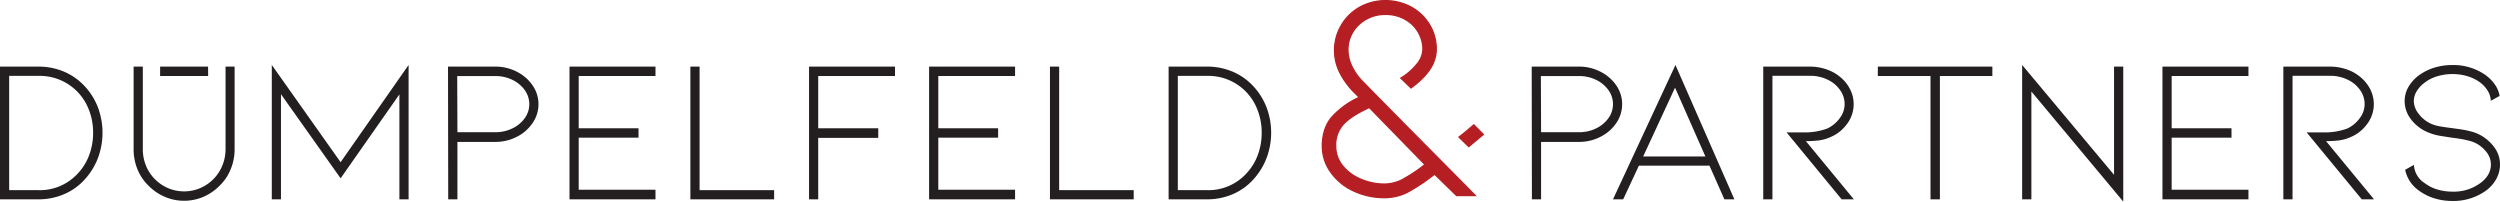 <svg xmlns="http://www.w3.org/2000/svg" viewBox="0 0 964.32 77.76"><defs><style>.cls-1{fill:#231f20;}.cls-2{fill:#b51f24;stroke:#b51f24;stroke-miterlimit:10;stroke-width:0.5px;}</style></defs><g id="Ebene_2" data-name="Ebene 2"><g id="Layer_1" data-name="Layer 1"><path class="cls-1" d="M14.73,76.89H0V25.69H14.73a25.1,25.1,0,0,1,10.08,2,23.29,23.29,0,0,1,8,5.71,25.34,25.34,0,0,1,5,8.11,28,28,0,0,1,0,19.38,26.15,26.15,0,0,1-5,8.19,22.74,22.74,0,0,1-8,5.79A25.1,25.1,0,0,1,14.73,76.89ZM3.54,73.35H14.73a19.84,19.84,0,0,0,15.52-6.7,20.55,20.55,0,0,0,4.21-7,24.44,24.44,0,0,0,1.46-8.47,24.18,24.18,0,0,0-1.46-8.38,20.6,20.6,0,0,0-4.21-7,20.27,20.27,0,0,0-15.52-6.53H3.54Z"></path><path class="cls-1" d="M71,77.44a18.7,18.7,0,0,1-7.44-1.53,19.6,19.6,0,0,1-6.35-4.37A18.21,18.21,0,0,1,53,65.23a20.28,20.28,0,0,1-1.46-7.64V25.69h3.55v31.9a16.64,16.64,0,0,0,1.22,6.31,15.56,15.56,0,0,0,3.43,5.19A15.89,15.89,0,0,0,64.9,72.6a15.88,15.88,0,0,0,12.21,0,15.93,15.93,0,0,0,5.2-3.51,15.72,15.72,0,0,0,3.43-5.19A16.64,16.64,0,0,0,87,57.59V25.69H90.5v31.9A20.09,20.09,0,0,1,89,65.23a18.07,18.07,0,0,1-4.21,6.31,19.72,19.72,0,0,1-6.3,4.37A18.85,18.85,0,0,1,71,77.44Zm9.29-48.12H61.76V25.69h18.5Z"></path><path class="cls-1" d="M154.06,76.89V36.41L131.38,68.78l-23-32.45V76.89h-3.54V25.06l26.54,37.5,26.23-37.5V76.89Z"></path><path class="cls-1" d="M172.89,76.89l-.08-51.2h18.28a17.92,17.92,0,0,1,8.31,2,16.15,16.15,0,0,1,6.06,5.28,12.73,12.73,0,0,1,0,14.45,15.91,15.91,0,0,1-6.06,5.32,17.92,17.92,0,0,1-8.31,2H176.44V76.89ZM176.44,51h14.65a14.72,14.72,0,0,0,6.53-1.46,12.29,12.29,0,0,0,4.77-3.94,9.08,9.08,0,0,0,1.77-5.39,9.24,9.24,0,0,0-1.77-5.48,12.47,12.47,0,0,0-4.77-3.94,14.71,14.71,0,0,0-6.53-1.45H176.36Z"></path><path class="cls-1" d="M219.67,76.89V25.69h33.17v3.63H223.22V49.48H246.3V53.1H223.22V73.19h29.62v3.7Z"></path><path class="cls-1" d="M266.3,76.89V25.69h3.55V73.35H298.6v3.54Z"></path><path class="cls-1" d="M312.07,76.89V25.69h33.16v3.63H315.61V49.48h23.16v3.7H315.61V76.89Z"></path><path class="cls-1" d="M358.38,76.89V25.69h33.16v3.63H361.93V49.48H385V53.1H361.93V73.19h29.61v3.7Z"></path><path class="cls-1" d="M405,76.89V25.69h3.55V73.35h28.75v3.54Z"></path><path class="cls-1" d="M465.5,76.89H450.77V25.69H465.5a25.06,25.06,0,0,1,10.08,2,23.29,23.29,0,0,1,8,5.71,25.34,25.34,0,0,1,5,8.11,27.85,27.85,0,0,1,0,19.38,26.15,26.15,0,0,1-5,8.19,22.74,22.74,0,0,1-8,5.79A25.06,25.06,0,0,1,465.5,76.89Zm-11.18-3.54H465.5A19.84,19.84,0,0,0,481,66.65a20.55,20.55,0,0,0,4.21-7,24.44,24.44,0,0,0,1.46-8.47,24.18,24.18,0,0,0-1.46-8.38,20.6,20.6,0,0,0-4.21-7,20.25,20.25,0,0,0-15.52-6.53H454.32Z"></path><path class="cls-2" d="M547.72,53.86q14.81,14.92,21.36,21.58h-7.24l-8.49-8.26a75.1,75.1,0,0,1-9.76,6.6,19.25,19.25,0,0,1-9.41,2.46A27.79,27.79,0,0,1,522,73.6a21.85,21.85,0,0,1-8.72-7.23,17,17,0,0,1-3.22-10q0-6.89,3.67-11.19a31.93,31.93,0,0,1,10.56-7.63l-2.18-2.18a30.26,30.26,0,0,1-5.11-7,19.12,19.12,0,0,1-.63-16.64,19,19,0,0,1,10.56-10.1A20.54,20.54,0,0,1,534.41.25a20.87,20.87,0,0,1,7.51,1.38,18.46,18.46,0,0,1,6.37,4,18.74,18.74,0,0,1,4.26,6.09A18,18,0,0,1,554,19q0,5.63-4.83,10.68a33.46,33.46,0,0,1-4.93,4.24l-3.9-3.79a23.5,23.5,0,0,0,6.25-5.45A9.37,9.37,0,0,0,548.87,19a13.35,13.35,0,0,0-4.13-9.53,14.74,14.74,0,0,0-10.33-3.9,14.58,14.58,0,0,0-10.22,3.9A13.09,13.09,0,0,0,519.94,19a14.58,14.58,0,0,0,1.73,7,21.26,21.26,0,0,0,3.67,5.17Q532.92,38.93,547.72,53.86Zm-6.08,15a57.81,57.81,0,0,0,8-5.39l-21.46-22q-6.78,3.1-9.88,6.31a11.91,11.91,0,0,0-3.09,8.61,11.9,11.9,0,0,0,2.52,7.35A17.25,17.25,0,0,0,524.65,69,23.07,23.07,0,0,0,534.18,71,15.49,15.49,0,0,0,541.64,68.89Zm30.53-17-5.62,4.7-3.79-3.67,2.18-1.72,3.56-3Z"></path><path class="cls-1" d="M590.9,76.89l-.08-51.2h18.27a17.86,17.86,0,0,1,8.31,2,16.11,16.11,0,0,1,6.07,5.28,12.77,12.77,0,0,1,0,14.45,15.86,15.86,0,0,1-6.07,5.32,17.86,17.86,0,0,1-8.31,2H594.44V76.89ZM594.44,51h14.65a14.79,14.79,0,0,0,6.54-1.46,12.44,12.44,0,0,0,4.77-3.94,9.08,9.08,0,0,0,1.77-5.39,9.24,9.24,0,0,0-1.77-5.48,12.62,12.62,0,0,0-4.77-3.94,14.78,14.78,0,0,0-6.54-1.45H594.36Z"></path><path class="cls-1" d="M632.17,63.9l-6.07,13h-3.93l24.1-51.83L669,76.89h-3.86l-5.75-13Zm13.94-30.09L633.82,60.35h24Z"></path><path class="cls-1" d="M710.38,76.89,689.12,51.06h6.3a25.06,25.06,0,0,0,9.45-1.5,12.69,12.69,0,0,0,4.65-3.82,9,9,0,0,0,2-5.63,9.23,9.23,0,0,0-1.66-5.24,12.28,12.28,0,0,0-4.72-4.06A15.33,15.33,0,0,0,698,29.24H683.68V76.89h-3.55V25.69H698a19.76,19.76,0,0,1,6.77,1.15,16.46,16.46,0,0,1,5.51,3.26,14.58,14.58,0,0,1,3.51,4.65,12.68,12.68,0,0,1-1.38,13.12,15.06,15.06,0,0,1-6.14,4.92,16.32,16.32,0,0,1-4.77,1.38,42.69,42.69,0,0,1-4.92.27l18.51,22.45Z"></path><path class="cls-1" d="M768.51,25.69v3.63H748.27V76.89h-3.62V29.32H724.33V25.69Z"></path><path class="cls-1" d="M783.56,35.3V76.89H780V25.06l35.45,42.38V25.69H819V77.76Z"></path><path class="cls-1" d="M834.12,76.89V25.69h33.17v3.63H837.67V49.48h23.08V53.1H837.67V73.19h29.62v3.7Z"></path><path class="cls-1" d="M911,76.89,889.73,51.06H896a25.08,25.08,0,0,0,9.46-1.5,12.58,12.58,0,0,0,4.64-3.82,9,9,0,0,0,2-5.63,9.3,9.3,0,0,0-1.65-5.24,12.24,12.24,0,0,0-4.73-4.06,15.33,15.33,0,0,0-7.09-1.57H884.3V76.89h-3.55V25.69h17.88a19.78,19.78,0,0,1,6.78,1.15,16.46,16.46,0,0,1,5.51,3.26,14.73,14.73,0,0,1,3.51,4.65,12.68,12.68,0,0,1-1.38,13.12,15.06,15.06,0,0,1-6.14,4.92,16.32,16.32,0,0,1-4.77,1.38,42.69,42.69,0,0,1-4.92.27l18.51,22.45Z"></path><path class="cls-1" d="M962.32,57.08a11,11,0,0,1,2,6.34A11.63,11.63,0,0,1,962.91,69a13.92,13.92,0,0,1-4.1,4.6A21.49,21.49,0,0,1,946,77.52a23.38,23.38,0,0,1-6.93-1,20.27,20.27,0,0,1-5.91-2.92,13.07,13.07,0,0,1-5.43-8.11l3.38-1.89a8.94,8.94,0,0,0,4.26,7.09,14.62,14.62,0,0,0,4.8,2.4,20.24,20.24,0,0,0,5.83.83,17.33,17.33,0,0,0,10.64-3.23c2.78-2,4.17-4.46,4.17-7.25a7.65,7.65,0,0,0-1.54-4.57A12.6,12.6,0,0,0,955,55.23q-2.6-1.33-9.29-2.13l-4-.63a20.87,20.87,0,0,1-5.87-1.73,15.68,15.68,0,0,1-6.06-5A11.41,11.41,0,0,1,927.54,39,10.92,10.92,0,0,1,929,33.53,14.8,14.8,0,0,1,933.13,29,20,20,0,0,1,939,26.09a23.39,23.39,0,0,1,6.93-1A21.55,21.55,0,0,1,958.81,29q4.58,3.46,5.36,8l-3.39,1.88a7.91,7.91,0,0,0-1.14-3.77,11.58,11.58,0,0,0-3-3.31,16,16,0,0,0-4.89-2.41,19.93,19.93,0,0,0-5.75-.82,20.36,20.36,0,0,0-5.79.82,14.84,14.84,0,0,0-4.84,2.41,11.37,11.37,0,0,0-3.15,3.34A7.36,7.36,0,0,0,931.08,39a8,8,0,0,0,1.82,4.84,12.5,12.5,0,0,0,4.49,3.74,13.75,13.75,0,0,0,3.66,1.14q2,.36,5.16.75l2.75.39a35.28,35.28,0,0,1,4.26.87,16,16,0,0,1,3.47,1.34A16.5,16.5,0,0,1,962.32,57.08Z"></path></g></g></svg>